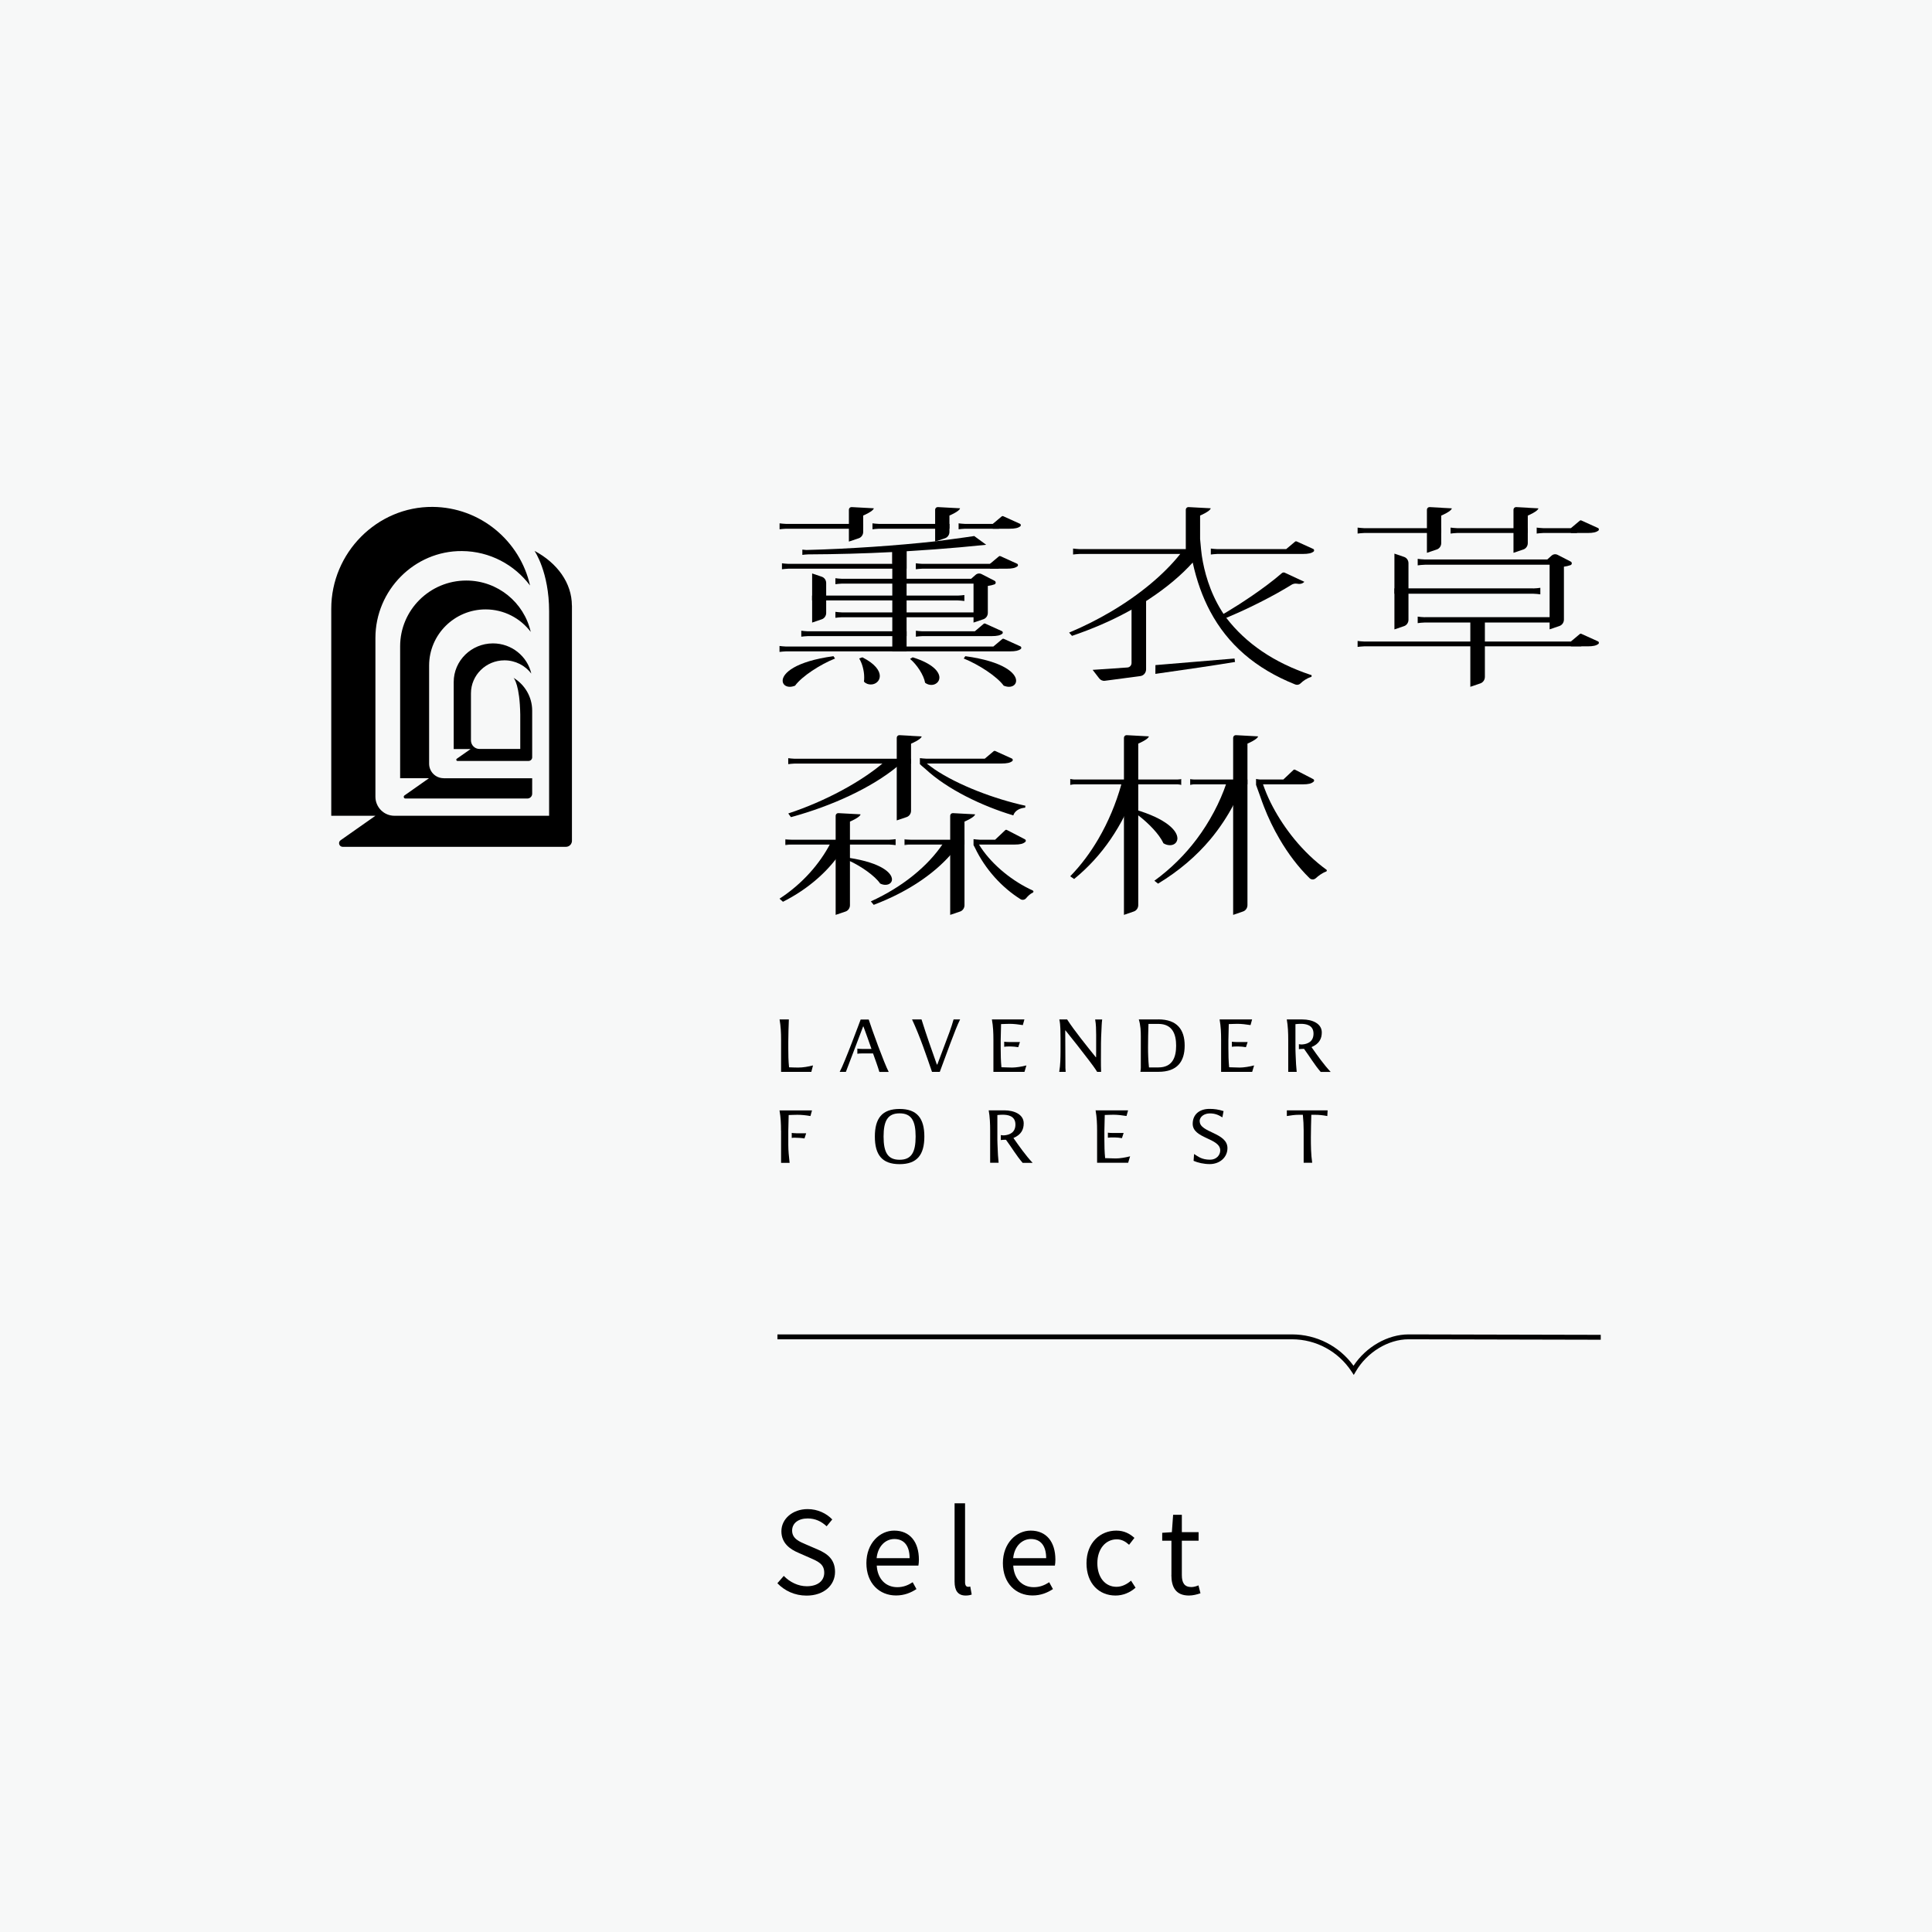 <?xml version="1.0" encoding="UTF-8"?><svg id="_圖層_1" xmlns="http://www.w3.org/2000/svg" viewBox="0 0 308 308"><defs><style>.cls-1,.cls-2,.cls-3{stroke-width:0px;}.cls-2{fill:none;}.cls-3{fill:#f7f8f8;}</style></defs><rect class="cls-3" width="308" height="308"/><circle class="cls-2" cx="154" cy="154" r="153.98"/><path class="cls-1" d="M176.62,180.56v.82c.24-.04.44-.05.72-.05h.34c.38.01.76.04,1.18.11l.27-.82h-1.78c-.3,0-.51-.02-.73-.05"/><path class="cls-1" d="M91.17,96.54c0-3.61-2.35-6.8-5.94-8.71v.02s2.31,3.35,2.31,9.6v32.6h-24.66c-1.67,0-3.02-1.35-3.03-3.02v-25.33c0-7.59,6.21-13.91,13.8-13.85,4.43.03,8.37,2.18,10.85,5.49-1.6-7.12-7.94-12.47-15.52-12.53-8.89-.07-16.17,7.34-16.17,16.23v33.01h7.04l-5.55,3.9c-.46.32-.23,1.05.33,1.05h35.59c.53,0,.96-.43.96-.96v-37.46h0s0-.03,0-.04"/><path class="cls-1" d="M70.72,124.06c-1.28,0-2.31-1.04-2.31-2.31v-15.65c0-4.93,4.04-8.95,9-8.95,2.94,0,5.56,1.41,7.2,3.59-1.06-4.68-5.26-8.19-10.28-8.19-5.81,0-10.54,4.7-10.54,10.48v21.03h4.6l-3.91,2.75c-.21.15-.11.49.15.49h19.44c.42,0,.77-.34.77-.77v-2.46h-14.11Z"/><path class="cls-1" d="M81.84,108.02c.14.15,1.02,1.25,1.1,5.89v5.49h-6.49c-.76,0-1.37-.61-1.37-1.37v-7.5c0-2.9,2.4-5.26,5.34-5.26,1.75,0,3.3.83,4.28,2.11-.63-2.75-3.13-4.81-6.11-4.81-3.45,0-6.26,2.76-6.26,6.16v10.68h2.7s-2.21,1.55-2.21,1.55c-.15.11-.08.35.11.35h11.33c.32,0,.58-.26.58-.57v-7.45c0-2.22-1.2-4.17-3-5.25"/><path class="cls-1" d="M158.56,92.59l-2.08-1.07c-.32-.16-.69-.11-.96.13l-.7.62h-20.6c-.42-.02-.75-.05-1.04-.09v.95c.29-.04.62-.07,1.04-.09h0s20.98,0,20.98,0v6.21s1.57-.53,1.57-.53c.42-.14.71-.55.71-1.01v-4.3c.39-.05.76-.14,1.06-.25.25-.09.26-.44.03-.56"/><path class="cls-1" d="M152.7,94.95h0s-23.24,0-23.24,0v.77h23.24c.42.02.74.05,1.04.09v-.95c-.29.04-.62.07-1.04.09"/><path class="cls-1" d="M134.22,97.63h0c-.42-.02-.74-.05-1.04-.09v.95c.29-.04.62-.07,1.04-.09h0s22,0,22,0v-.77h-22Z"/><path class="cls-1" d="M144.53,89.89h-18.84c-.42-.02-.74-.05-1.03-.09v.95c.29-.04.61-.07,1.03-.09h18.84v-.77Z"/><path class="cls-1" d="M159.21,89.89h-12.18c-.41-.02-.74-.05-1.03-.09v.95c.29-.04.61-.07,1.03-.09h12.18v-.77Z"/><rect class="cls-1" x="142.25" y="87.38" width="2.28" height="16.46"/><path class="cls-1" d="M153.89,104.61l-.25.37c2.36.95,5.27,2.83,6.37,4.33.3.12.59.18.84.18.68,0,1.14-.4,1.14-.98,0-1.17-1.98-3.07-8.1-3.9"/><path class="cls-1" d="M145.5,104.79l-.42.25c1.1.92,2.19,2.58,2.4,3.81.34.25.67.34,1.01.34.67,0,1.27-.49,1.27-1.17,0-.92-1.06-2.24-4.26-3.23"/><path class="cls-1" d="M137.48,104.79l-.51.18c.46.74.8,1.94.8,2.98,0,.25,0,.49-.04.71.3.34.72.46,1.1.46.76,0,1.43-.55,1.43-1.35s-.67-1.91-2.78-2.98"/><path class="cls-1" d="M132.87,104.61c-6.12.83-8.1,2.74-8.1,3.9,0,.58.46.98,1.14.98.25,0,.55-.06.84-.18,1.1-1.51,4.01-3.38,6.37-4.33l-.25-.37Z"/><path class="cls-1" d="M159.73,100.62l-2.67-1.21c-.08-.03-.15-.03-.23.03-.03.02-1.42,1.2-1.42,1.2h-8.38c-.41-.02-.73-.05-1.02-.09v.95c.29-.04.62-.07,1.04-.09h11.02c.89,0,1.38-.12,1.7-.37.15-.11.12-.35-.04-.42"/><path class="cls-1" d="M162.69,103.05l-2.67-1.21c-.08-.03-.15-.03-.23.03-.03.02-1.43,1.2-1.43,1.2h-33.07c-.41-.02-.73-.05-1.02-.09v.95c.29-.04.62-.07,1.04-.09h35.71c.89,0,1.37-.12,1.7-.37.15-.11.12-.35-.04-.42"/><path class="cls-1" d="M129.47,91.41v7.84l1.53-.52c.42-.14.71-.55.71-1.01v-4.77c0-.46-.28-.87-.71-1.01l-1.53-.52Z"/><path class="cls-1" d="M137.61,80.94l-1.85-.1c-.23-.01-.43.18-.43.42v5.08l1.57-.53c.42-.14.71-.55.71-1.01v-2.61s1.65-.7,1.69-1.16l-1.69-.09Z"/><path class="cls-1" d="M151.36,80.94l-1.85-.1c-.23-.01-.43.18-.43.42v5.08l1.57-.53c.42-.14.71-.55.71-1.01v-2.61s1.65-.7,1.69-1.16l-1.69-.09Z"/><path class="cls-1" d="M162.19,90.29c.15-.11.12-.35-.04-.42l-2.67-1.21c-.08-.03-.15-.03-.23.03-.03.02-1.43,1.2-1.43,1.2v.77h2.66c.89,0,1.38-.12,1.7-.37"/><path class="cls-1" d="M151.36,83.52h-11.24c-.42-.02-.74-.05-1.03-.09v.95c.29-.04.61-.07,1.03-.09h11.24v-.77Z"/><path class="cls-1" d="M162.64,83.92c.15-.11.12-.35-.04-.42l-2.67-1.21c-.08-.03-.15-.03-.23.03-.03.02-1.43,1.2-1.43,1.2v.77h2.66c.89,0,1.38-.12,1.7-.37"/><path class="cls-1" d="M137.61,83.52h-12.3c-.42-.02-.74-.05-1.03-.09v.95c.29-.04.61-.07,1.03-.09h12.3v-.77Z"/><path class="cls-1" d="M128.76,100.64c-.41-.02-.73-.05-1.02-.09v.95c.29-.04.62-.07,1.04-.09h15.75v-.77h-15.77Z"/><path class="cls-1" d="M155.28,85.46c-1.31.21-6.07.83-6.07.83-6.14.68-13.89,1.22-20.67,1.39-.23-.02-.44-.03-.63-.06v.84c.26-.04.55-.06.92-.08h0c4.44-.02,9.04-.14,13.42-.37v1.87h2.28v-2c3.04-.18,5.94-.4,8.53-.63.33-.03,2.72-.25,4.16-.4l-1.93-1.41Z"/><path class="cls-1" d="M159.25,83.52h-5.4c-.42-.02-.74-.05-1.03-.09v.95c.29-.04.61-.07,1.03-.09h5.4v-.77Z"/><path class="cls-1" d="M184.19,107.43c5.15-.73,9.52-1.37,12.7-1.9l-.08-.55c-4.24.36-8.92.74-12.61,1.05"/><path class="cls-1" d="M180.39,95.71v9.99c0,.37-.28.68-.64.71-2.29.16-4.21.3-5.56.38l1.04,1.35c.22.29.57.44.92.39,1.19-.16,4-.53,5.65-.75.52-.07.91-.53.91-1.08v-12.69l-2.32,1.69Z"/><path class="cls-1" d="M209.37,87.52l-2.67-1.21c-.08-.03-.15-.03-.23.03-.03.02-1.43,1.2-1.43,1.2h-10.99c-.41-.02-.73-.05-1.02-.09v.95c.29-.04.62-.07,1.04-.09h13.63c.89,0,1.38-.12,1.7-.37.15-.11.12-.35-.04-.42"/><path class="cls-1" d="M204.86,91.31c-.18-.08-.38-.06-.53.08-1.22,1.07-2.97,2.39-4.86,3.68-1.24.85-2.54,1.68-3.81,2.44h0,0c-.2.12-1.57.93-1.77,1.04l.34.49c.75-.31,2.77-1.19,3.53-1.53,1.08-.49,2.15-1.01,3.18-1.53,1.9-.96,3.63-1.93,4.94-2.75.26-.16.56-.23.86-.18.14.02.25.04.36.04.38,0,.63-.12.84-.34l-3.08-1.43Z"/><path class="cls-1" d="M208.98,107.6c-5.88-1.95-10.37-5.04-13.49-9.11l-.44-.63c-.08-.12-.15-.24-.23-.36h0c-2.02-3.19-2.86-6.53-3.21-8.82-.02-.13-.04-.25-.05-.37l-.09-.77c-.09-.85-.14-1.44-.15-1.62v-3.73s1.65-.7,1.69-1.16l-1.69-.09-1.85-.1c-.23-.01-.43.18-.43.42v6.28h-16.95c-.41-.02-.73-.05-1.02-.09v.95c.29-.04.62-.07,1.04-.09h16.05c-2.6,3.27-6.47,6.49-11.04,9.19h0c-2.1,1.24-4.34,2.37-6.68,3.35l.46.52c3.2-1.09,6.21-2.38,8.93-3.87h0c.19-.1.38-.2.56-.31l2.32-1.37.13-.08c.15-.1.3-.2.45-.3,2.68-1.77,5.01-3.72,6.85-5.76.63,2.87,1.55,5.47,2.8,7.81,2.78,5.2,7.17,9.08,13.55,11.63.29.11.62.05.84-.17.41-.41,1.01-.82,1.66-1.02.16-.05.16-.29,0-.35"/><path class="cls-1" d="M254.8,102.67c.15-.11.12-.35-.04-.42l-2.67-1.21c-.08-.04-.15-.03-.23.03-.03.02-1.43,1.2-1.43,1.2v.77h2.66c.89,0,1.38-.12,1.7-.37"/><path class="cls-1" d="M223.83,88.78l-1.53-.52v12.08l1.53-.52c.42-.14.71-.55.71-1.01v-9.02c0-.46-.28-.87-.71-1.01"/><path class="cls-1" d="M227.16,98.4h0c-.46-.02-.82-.05-1.15-.1v1.04c.32-.05.68-.08,1.15-.1h0s20.87,0,20.87,0v-.85h-20.87Z"/><path class="cls-1" d="M244.41,93.8h0s-22.11,0-22.11,0v.85h22.11c.46.02.82.05,1.15.1v-1.04c-.32.05-.68.08-1.15.1"/><path class="cls-1" d="M243.52,84.2h-11.24c-.42-.02-.74-.05-1.03-.09v.95c.29-.04.61-.07,1.03-.09h11.24v-.77Z"/><path class="cls-1" d="M251.41,84.2h-5.4c-.41-.02-.74-.05-1.03-.09v.95c.29-.04.61-.07,1.03-.09h5.4v-.77Z"/><path class="cls-1" d="M254.8,84.6c.15-.11.12-.35-.04-.42l-2.67-1.21c-.08-.04-.15-.03-.23.03-.03.02-1.43,1.2-1.43,1.2v.77h2.66c.89,0,1.38-.12,1.7-.37"/><path class="cls-1" d="M252.09,102.27h-34.63c-.42-.02-.74-.05-1.03-.09v.95c.29-.04.61-.07,1.03-.09h34.63v-.77Z"/><path class="cls-1" d="M217.45,84.2c-.41-.02-.73-.05-1.02-.09v.95c.29-.04.62-.07,1.04-.09h12.29v-.77h-12.31Z"/><path class="cls-1" d="M229.76,80.94l-1.85-.1c-.23-.01-.43.18-.43.42v6.87l1.57-.53c.42-.14.71-.55.71-1.01v-4.39s1.65-.7,1.69-1.16l-1.69-.09Z"/><path class="cls-1" d="M243.56,80.94l-1.85-.1c-.23-.01-.43.18-.43.42v6.87l1.57-.53c.42-.14.71-.55.71-1.01v-4.39s1.65-.7,1.69-1.16l-1.69-.09Z"/><path class="cls-1" d="M234.4,109.49l1.59-.54c.44-.15.73-.57.73-1.05v-9.08h-2.32v10.67Z"/><path class="cls-1" d="M250.39,89.52l-2.08-1.07c-.32-.16-.69-.11-.96.13l-.68.61h-19.51c-.46-.02-.82-.05-1.15-.1v1.04c.32-.05.68-.08,1.15-.1h0s19.88,0,19.88,0v10.3s1.56-.53,1.56-.53c.43-.15.72-.56.72-1.03v-8.43c.39-.05.76-.14,1.06-.25.25-.09.26-.44.03-.56"/><path class="cls-1" d="M145.24,120.96h-18.57c-.41-.02-.72-.05-1.01-.09v.95c.29-.04.6-.07,1.01-.09h18.57v-.77Z"/><path class="cls-1" d="M145.24,117.3l-1.85-.1c-.23-.01-.43.18-.43.42v13.17l1.57-.53c.42-.14.71-.55.71-1.01v-10.69s1.65-.7,1.69-1.16l-1.69-.09Z"/><path class="cls-1" d="M125.67,129.69l.42.58c6.66-1.81,12.94-4.75,16.99-8.1v-.6h-2.22c-3.59,3.07-9.32,6.18-15.19,8.11"/><path class="cls-1" d="M148.93,122.6h0c-.38-.26-.84-.61-1.18-.88h10.97s.94,0,.94,0c.89,0,1.38-.12,1.7-.37.15-.11.12-.35-.04-.42l-2.67-1.21c-.08-.03-.15-.03-.23.03-.03.02-1.43,1.2-1.43,1.2h0s-9.31,0-9.31,0c-.42-.02-.74-.05-1.03-.09v.95c.25.27.56.5.89.79h0c3.48,3.24,9.05,5.91,14,7.39.24-.74,1.01-1.17,1.89-1.23l.04-.31c-4.86-1.06-10.72-3.25-14.55-5.85"/><path class="cls-1" d="M135.37,136.76v.46c1.9.86,4.13,2.43,4.94,3.63.3.15.59.21.84.21.63,0,1.05-.37,1.05-.86,0-1.01-1.64-2.64-6.83-3.44"/><path class="cls-1" d="M133.37,134.45h-.99c-1.69,3.26-4.48,6.46-8.11,8.82l.55.49c3.59-1.81,6.52-4.27,8.55-6.95v-2.37Z"/><path class="cls-1" d="M125.21,134.72c.29-.04.61-.07,1.03-.09h-1.03v.09Z"/><path class="cls-1" d="M125.21,133.78v.09h1.03c-.41-.02-.74-.05-1.03-.09"/><path class="cls-1" d="M141.75,133.87h-16.55v.77h16.55c.41.02.74.05,1.03.09v-.95c-.29.04-.61.07-1.03.09"/><path class="cls-1" d="M144.2,134.72c.29-.04.61-.07,1.03-.09h-1.03v.09Z"/><path class="cls-1" d="M144.2,133.78v.09h1.03c-.41-.02-.74-.05-1.03-.09"/><polygon class="cls-1" points="153.76 133.87 145.23 133.87 144.2 133.87 144.2 134.25 144.2 134.64 145.23 134.64 153.76 134.64 153.76 133.87"/><path class="cls-1" d="M135.5,129.73l-1.85-.1c-.23-.01-.43.18-.43.42v15.8l1.57-.53c.42-.14.71-.55.71-1.01v-13.33s1.65-.7,1.69-1.16l-1.69-.09Z"/><path class="cls-1" d="M153.76,129.73l-1.85-.1c-.23-.01-.43.18-.43.42v15.8l1.57-.53c.42-.14.71-.55.71-1.01v-13.33s1.65-.7,1.69-1.16l-1.69-.09Z"/><path class="cls-1" d="M150.35,134.46c-2.4,3.6-6.45,6.93-11.52,9.24l.46.55c5.27-2,9.53-4.84,12.36-8.1v-1.69h-1.31Z"/><path class="cls-1" d="M164.64,141.96c-3.1-1.4-6.31-3.92-8.27-6.85h0c-.1-.15-.21-.32-.3-.47.15,0,.09,0,.15,0h5.53c.89,0,1.36-.12,1.71-.43.13-.11.09-.32-.05-.4l-2.9-1.5c-.09-.04-.19-.03-.26.04l-1.61,1.52h-2.41c-.41-.02-.73-.05-1.03-.09v.95c.03.06.22.41.22.41,1.67,3.5,4.34,6.37,7.27,8.21.29.18.67.11.89-.15.26-.32.64-.7,1.07-.9.14-.07.14-.27,0-.33"/><path class="cls-1" d="M188.32,125.13v-.09h-.61c.25.02.44.05.61.09"/><path class="cls-1" d="M187.7,124.27h.61v-.09c-.17.04-.37.07-.61.09"/><path class="cls-1" d="M171.23,124.27c-.25-.02-.44-.05-.61-.09v.95c.17-.04.37-.07.61-.09h17.08v-.77h-17.08Z"/><path class="cls-1" d="M189.74,125.13c.17-.04.37-.07.61-.09h-.61v.09Z"/><path class="cls-1" d="M189.74,124.18v.09h.61c-.25-.02-.44-.05-.61-.09"/><polygon class="cls-1" points="198.87 124.27 190.35 124.27 189.74 124.27 189.74 124.65 189.74 125.04 190.35 125.04 198.87 125.04 198.87 124.27"/><path class="cls-1" d="M190.77,133.78h0c-1.85,2.46-4.11,4.72-6.74,6.63l.59.46c3.36-2.04,6.14-4.43,8.36-7.09h0c1.43-1.71,2.77-3.74,3.75-5.65v-3.26h-1.22c-1.02,3.03-2.68,6.17-4.74,8.91"/><path class="cls-1" d="M187.7,133.64c0-1.17-1.65-3.1-6.83-4.61v.52c1.65,1.15,3.39,2.83,4.26,4.25h0,0c.13.22.25.43.34.63.34.22.72.31,1.05.31.62,0,1.09-.36,1.17-.94h0,0c0-.05.02-.11.02-.17"/><path class="cls-1" d="M178.75,125.1h0c-.83,2.96-2.06,5.93-3.67,8.68-1.26,2.15-2.75,4.16-4.47,5.92l.63.43c2.31-1.89,4.24-4.03,5.82-6.35.79-1.15,1.62-2.55,2.23-3.79v-5.08h-.5l-.06.19Z"/><path class="cls-1" d="M181.46,117.3l-1.85-.1c-.23-.01-.43.18-.43.42v28.23l1.57-.54c.42-.14.71-.55.71-1.01v-25.75s1.65-.7,1.69-1.16l-1.69-.09Z"/><path class="cls-1" d="M198.87,117.3l-1.85-.1c-.23-.01-.43.18-.43.42v28.23l1.57-.54c.42-.14.71-.55.71-1.01v-25.75s1.65-.7,1.69-1.16l-1.69-.09Z"/><path class="cls-1" d="M211.45,138.64c-1.85-1.34-3.58-3.01-5.1-4.86h0c-1.34-1.64-2.51-3.4-3.45-5.18-.5-.94-.93-1.89-1.28-2.82-.09-.25-.19-.5-.27-.74h6.36c.89,0,1.36-.12,1.71-.43.13-.11.09-.32-.06-.4l-2.9-1.5c-.09-.04-.19-.03-.26.04l-1.61,1.52h-3.73c-.25-.02-.44-.05-.62-.09v.95l.68,1.88c.18.53.37,1.06.58,1.59.68,1.76,1.52,3.51,2.5,5.18h0,0c1.33,2.28,2.93,4.41,4.76,6.21.28.28.72.28,1.01.01.39-.36,1.01-.83,1.63-1.05.14-.05.17-.23.05-.32"/><path class="cls-1" d="M125.79,170.15c-.11-1.08-.12-2.04-.12-3.05v-1.02c0-1.18.05-2.38.09-3.56h-1.48c.19,1.07.24,2.14.24,3.22v5.14h4.82l.27-1.03c-.77.19-1.55.34-2.36.34-.45,0-.92-.02-1.45-.04"/><path class="cls-1" d="M150.58,166.64c-.41,1.1-.8,2.15-1.15,3.06h-.08c-.8-2.23-1.68-4.75-2.44-7.18h-1.51c1.28,2.76,2.23,5.6,3.18,8.36h1.24c.4-1.11,1.04-2.84,1.68-4.54.61-1.62,1.16-3.04,1.56-3.82h-1.04c-.33,1.21-.89,2.69-1.44,4.12"/><path class="cls-1" d="M174.75,164.95c.01.82.01,1.74,0,2.56,0,.32,0,.71-.01,1.04h-.04c-1.33-1.65-3.42-4.23-4.58-6.03h-1.24c.21.95.17,2,.19,3.05v1.99c-.01,1.08-.01,2.18-.21,3.32h1.03c-.01-.15-.04-.44-.04-.61l-.03-6h.04c1.13,1.39,2.58,3.24,3.72,4.74.43.56.99,1.31,1.33,1.87h.63c-.03-.67-.03-1.26-.03-1.85,0-.66.01-2.07.01-2.72,0-.47.04-1.54.07-2,.04-.66.03-1.13.12-1.78h-1.12c.15.8.15,1.62.16,2.43"/><path class="cls-1" d="M184.66,162.52h-3.11c.29.95.32,1.9.32,2.77v4.96c0,.19-.03.36-.07.62h2.87c3.02,0,4.19-1.64,4.19-4.18s-1.2-4.18-4.2-4.18M184.68,170.17h-1.51c-.12-1.13-.15-2.17-.15-3.22,0-1.22.03-2.43.07-3.72h1.57c2.31,0,2.84,1.72,2.84,3.47s-.52,3.47-2.83,3.47"/><path class="cls-1" d="M137.21,162.52s-2.6,7.03-3.35,8.36h.99l2.35-6.19h0s.4-1.05.4-1.05h.05c.33.85,1.03,2.87,1.28,3.58h-1.53c-.29,0-.51-.02-.72-.05v.82c.24-.04.44-.05.72-.05h1.78c.28.76.81,2.25,1.01,2.95h1.49c-.71-1.33-2.74-6.93-3.19-8.36h-1.28Z"/><path class="cls-1" d="M159.65,170.14c-.1-1.02-.12-2.01-.12-3.04,0-.09,0-.18,0-.27v-.71c0-.1,0-.19,0-.29.01-.87.04-1.71.06-2.57.61-.01.83-.04,1.39-.04.64,0,1.39.09,2.08.2l.25-.9h-5.18c.2,1.12.24,2.18.24,3.22v5.14h4.95l.31-1.03c-.72.19-1.65.34-2.27.34-.57,0-.96-.04-1.72-.05"/><path class="cls-1" d="M160.09,166.06v.82c.24-.04.44-.05.72-.05h.34c.38.01.76.04,1.18.11l.27-.82h-1.78c-.3,0-.51-.02-.73-.05"/><path class="cls-1" d="M195.95,170.14c-.1-1.02-.12-2.01-.12-3.04,0-.09,0-.18,0-.27v-.71c0-.1,0-.19,0-.29.01-.87.04-1.71.06-2.57.61-.01.83-.04,1.39-.04.64,0,1.39.09,2.08.2l.25-.9h-5.18c.2,1.12.24,2.18.24,3.22v5.14h4.95l.31-1.03c-.72.19-1.65.34-2.27.34-.57,0-.96-.04-1.72-.05"/><path class="cls-1" d="M196.39,166.06v.82c.24-.04.44-.05.72-.05h.34c.38.01.76.04,1.18.11l.27-.82h-1.78c-.3,0-.51-.02-.73-.05"/><path class="cls-1" d="M210.72,164.59c0-1.42-1.51-2.07-3.1-2.07h-2.48c.19,1.06.23,2.18.23,3.22v5.14h1.35c-.09-.82-.13-1.64-.16-2.46-.01-.37-.04-.83-.04-1.21v-3.94c.28-.04.69-.05.85-.05.71,0,2.03.12,2.03,1.56,0,1.24-.87,1.67-1.85,1.73-.18,0-.33-.02-.48-.05v.8c.24-.03.43-.05.7-.05h.12c.9,1.22,1.66,2.53,2.66,3.68h1.59c-1.11-1.18-2.11-2.61-3.06-3.96,1.23-.52,1.64-1.34,1.64-2.34"/><path class="cls-1" d="M176.18,184.63c-.1-1.02-.12-2.01-.12-3.04,0-.09,0-.18,0-.27v-.71c0-.1,0-.19,0-.29.01-.87.04-1.71.06-2.57.61-.01.83-.04,1.39-.04.64,0,1.39.09,2.08.2l.25-.9h-5.18c.2,1.12.24,2.18.24,3.22v5.14h4.95l.31-1.03c-.72.19-1.65.34-2.27.34-.57,0-.96-.04-1.72-.05"/><path class="cls-1" d="M143.41,176.79c-2.8,0-3.94,1.51-3.94,4.4s1.13,4.4,3.94,4.4,3.95-1.51,3.95-4.4-1.15-4.4-3.95-4.4M143.41,184.89c-1.88,0-2.55-1.17-2.55-3.7s.67-3.7,2.55-3.7,2.56,1.17,2.56,3.7-.68,3.7-2.56,3.7"/><path class="cls-1" d="M191.24,178.78c0-.78.76-1.28,1.64-1.28s1.45.29,1.99.63l.19-1c-.87-.27-1.47-.35-2.24-.35-1.63,0-2.68.9-2.68,2.38,0,2.38,4.39,2.24,4.39,4.24,0,.77-.63,1.48-1.61,1.48-1.36,0-1.92-.51-2.56-.91l-.08,1.09c.68.3,1.62.52,2.58.52,1.57,0,2.82-1.05,2.82-2.55,0-2.48-4.42-2.45-4.42-4.27"/><path class="cls-1" d="M205.15,177.92c.71-.12,1.29-.2,1.92-.2h.63c.09.88.13,1.7.13,2.51v5.14h1.36c-.2-1.38-.21-2.73-.21-4.04,0-1.16.04-2.36.07-3.61h.59c.63,0,1.24.06,1.96.2l.05-.91h-6.5v.91Z"/><path class="cls-1" d="M163.2,179.08c0-1.42-1.51-2.07-3.1-2.07h-2.48c.19,1.06.23,2.18.23,3.22v5.14h1.35c-.09-.82-.13-1.64-.16-2.46-.01-.37-.04-.83-.04-1.21v-3.94c.28-.04.69-.05.85-.05.71,0,2.03.12,2.03,1.56,0,1.24-.87,1.67-1.85,1.73-.18,0-.33-.02-.48-.05v.8c.24-.03.43-.05.7-.05h.12c.9,1.21,1.66,2.53,2.66,3.68h1.59c-1.11-1.18-2.11-2.61-3.06-3.96,1.23-.52,1.64-1.34,1.64-2.34"/><path class="cls-1" d="M124.52,180.24v5.14h1.36c-.11-1.02-.21-1.93-.21-2.87v-2.21h0c.01-.82.04-1.76.06-2.54.45-.01.93-.04,1.39-.04.65,0,1.36.07,2.08.2l.25-.9h-5.18c.2,1.12.24,2.18.24,3.22"/><path class="cls-1" d="M126.93,180.66c-.29,0-.5-.02-.71-.05v.8c.15-.02.28-.04.42-.04.46.01,1.17.04,1.61.12l.27-.82h-1.58Z"/><path class="cls-1" d="M123.94,252.39l1.01-1.16c.96.99,2.29,1.65,3.67,1.65,1.75,0,2.78-.87,2.78-2.16,0-1.36-.96-1.79-2.22-2.34l-1.91-.84c-1.24-.53-2.7-1.47-2.7-3.43s1.77-3.53,4.19-3.53c1.58,0,2.99.68,3.92,1.65l-.9,1.09c-.82-.77-1.79-1.25-3.02-1.25-1.49,0-2.48.75-2.48,1.94,0,1.28,1.16,1.76,2.2,2.2l1.9.82c1.54.66,2.74,1.58,2.74,3.56,0,2.1-1.74,3.78-4.54,3.78-1.87,0-3.49-.76-4.66-1.98Z"/><path class="cls-1" d="M138.12,249.2c0-3.21,2.16-5.19,4.43-5.19,2.52,0,3.94,1.81,3.94,4.63,0,.35-.03.7-.08.95h-6.64c.12,2.09,1.4,3.44,3.28,3.44.95,0,1.72-.31,2.45-.79l.6,1.09c-.87.57-1.92,1.02-3.26,1.02-2.63,0-4.72-1.92-4.72-5.16ZM145.01,248.4c0-1.98-.89-3.05-2.43-3.05-1.39,0-2.63,1.11-2.83,3.05h5.26Z"/><path class="cls-1" d="M152.18,252.14v-12.48h1.67v12.6c0,.51.22.71.47.71.1,0,.18,0,.36-.04l.23,1.27c-.24.09-.52.16-.96.16-1.25,0-1.77-.8-1.77-2.22Z"/><path class="cls-1" d="M159.88,249.2c0-3.21,2.16-5.19,4.43-5.19,2.52,0,3.94,1.81,3.94,4.63,0,.35-.03.7-.08.95h-6.64c.12,2.09,1.4,3.44,3.28,3.44.95,0,1.72-.31,2.45-.79l.6,1.09c-.86.57-1.92,1.02-3.26,1.02-2.63,0-4.72-1.92-4.72-5.16ZM166.78,248.4c0-1.98-.89-3.05-2.43-3.05-1.39,0-2.63,1.11-2.83,3.05h5.26Z"/><path class="cls-1" d="M173.21,249.2c0-3.29,2.22-5.19,4.75-5.19,1.29,0,2.19.53,2.89,1.16l-.85,1.1c-.57-.52-1.18-.87-1.96-.87-1.79,0-3.1,1.54-3.1,3.8s1.24,3.77,3.05,3.77c.9,0,1.7-.44,2.32-.98l.72,1.12c-.89.79-2.01,1.25-3.19,1.25-2.62,0-4.63-1.9-4.63-5.16Z"/><path class="cls-1" d="M186.75,251.07v-5.45h-1.47v-1.26l1.54-.1.2-2.77h1.39v2.77h2.67v1.36h-2.67v5.48c0,1.21.39,1.91,1.53,1.91.35,0,.8-.13,1.12-.27l.32,1.26c-.55.19-1.21.36-1.83.36-2.1,0-2.81-1.33-2.81-3.29Z"/><path d="M215.82,219.19l-.35-.53c-2.11-3.22-5.66-5.15-9.51-5.15h-82.02s0-.78,0-.78h82.02c3.91,0,7.54,1.86,9.82,5,1.99-3.01,5.44-5,8.77-5l30.64.07v.78s-30.64-.07-30.64-.07c-3.24,0-6.62,2.06-8.41,5.13l-.32.55Z"/></svg>